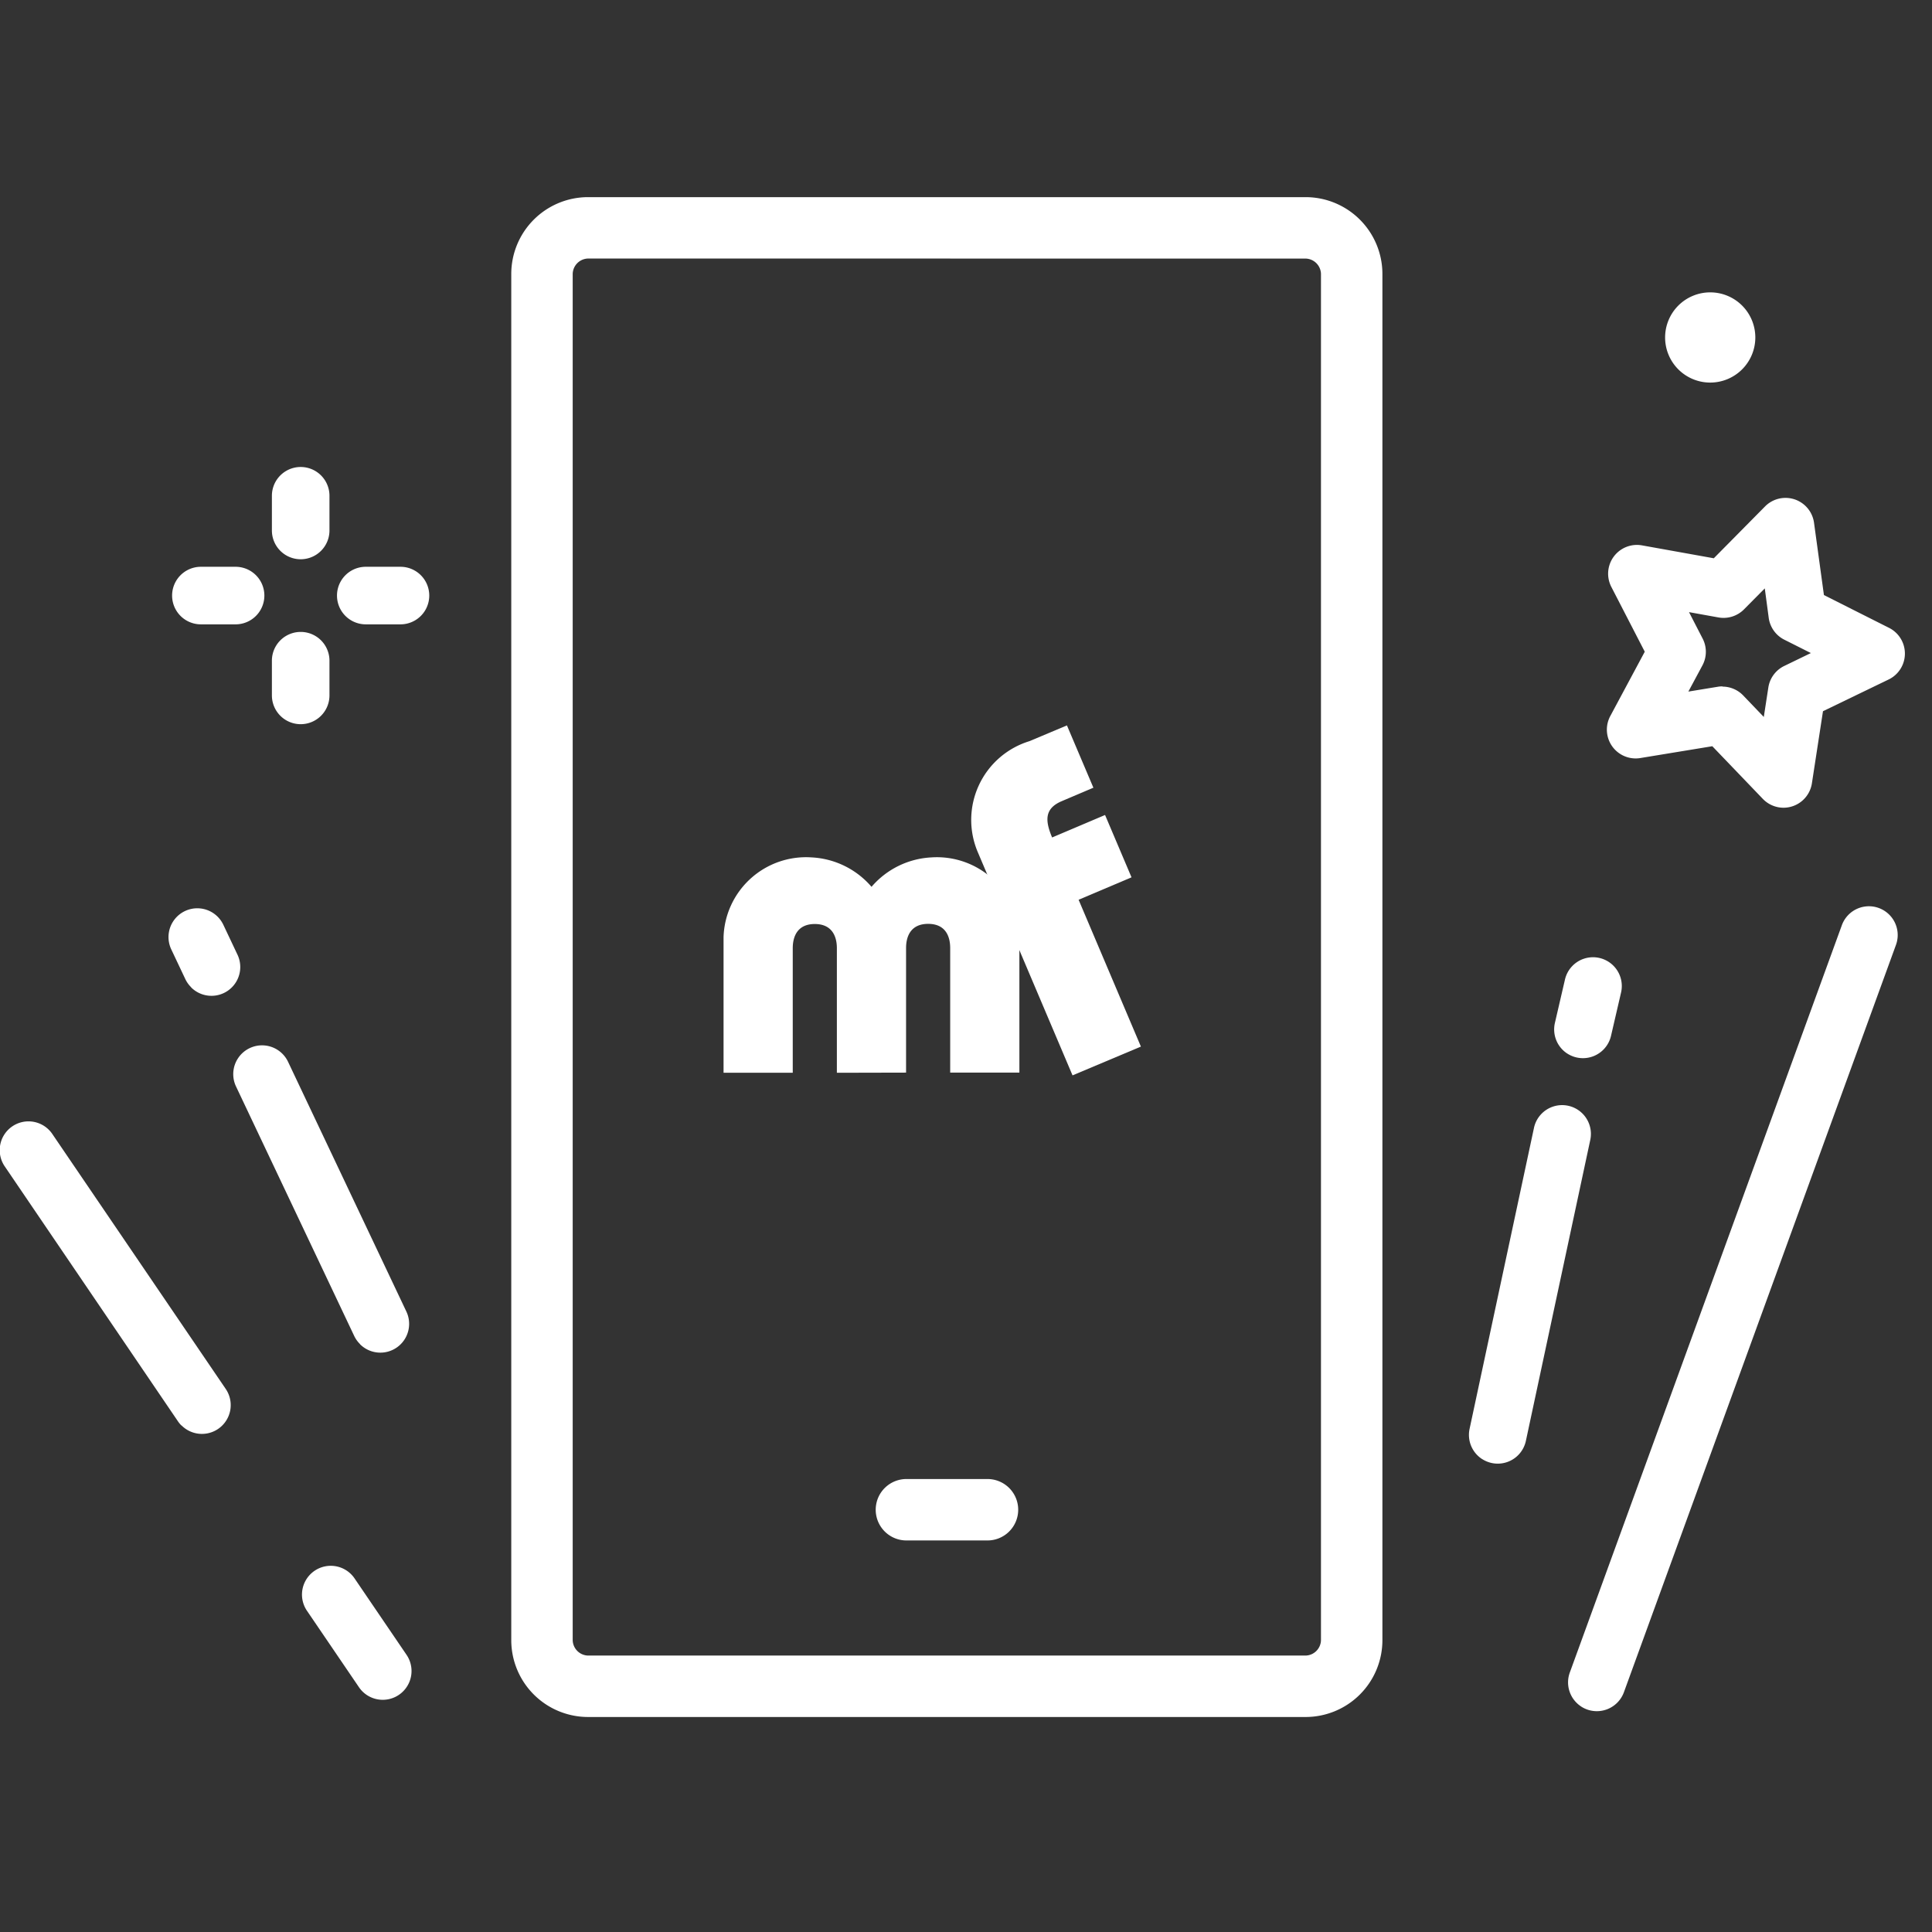 <svg xmlns="http://www.w3.org/2000/svg" width="49" height="49" viewBox="0 0 49 49">
  <rect x="0" y="0" width="49" height="49" fill="#333333" stroke="none"/>
  <g id="Group_506" data-name="Group 506" transform="translate(-5739 -5521)">
    <rect id="Rectangle_238" data-name="Rectangle 238" width="49" height="49" transform="translate(5739 5521)" fill="none"/>
    <g id="Group_502" data-name="Group 502" transform="translate(5739 5526)">
      <g id="Group_503" data-name="Group 503" transform="translate(0)">
        <path id="Path_405" data-name="Path 405" d="M405.27,200.467a.73.73,0,0,1-.317-.779l.255-1.1a.73.73,0,1,1,1.423.328l-.255,1.1a.731.731,0,0,1-1.105.451" transform="translate(-365.517 -178.744)" fill="#fff"/>
        <path id="Path_406" data-name="Path 406" d="M383.07,245.566a.73.73,0,0,1-.32-.768l1.633-7.633a.73.73,0,1,1,1.428.305l-1.633,7.633a.73.73,0,0,1-1.108.462" transform="translate(-345.478 -213.559)" fill="#fff"/>
        <path id="Path_407" data-name="Path 407" d="M408.886,205.06a.73.73,0,0,1-.291-.864l6.9-18.954a.73.73,0,0,1,1.372.5l-6.9,18.954a.731.731,0,0,1-1.081.365" transform="translate(-368.781 -166.777)" fill="#fff"/>
        <path id="Path_408" data-name="Path 408" d="M80.143,359.683a.733.733,0,0,1-.088-.107l-1.325-1.948a.73.73,0,0,1,1.207-.821l1.325,1.948a.73.73,0,0,1-1.119.928" transform="translate(-70.952 -321.786)" fill="#fff"/>
        <path id="Path_409" data-name="Path 409" d="M4.6,248.611a.738.738,0,0,1-.088-.107L.127,242.05a.73.73,0,1,1,1.207-.821l4.39,6.454a.73.73,0,0,1-1.119.928" transform="translate(0 -217.458)" fill="#fff"/>
        <path id="Path_410" data-name="Path 410" d="M64,228.538a.727.727,0,0,1-.144-.2l-3-6.333a.73.73,0,1,1,1.32-.625l3,6.333a.73.73,0,0,1-1.176.829" transform="translate(-54.87 -199.45)" fill="#fff"/>
        <path id="Path_411" data-name="Path 411" d="M44.476,187.3a.729.729,0,0,1-.144-.2l-.359-.759a.73.73,0,0,1,1.32-.625l.359.759a.73.73,0,0,1-1.176.829" transform="translate(-39.629 -167.262)" fill="#fff"/>
        <path id="Path_412" data-name="Path 412" d="M153.408,38.547H135.2a1.949,1.949,0,0,1-1.947-1.947V1.947A1.949,1.949,0,0,1,135.2,0h18.2a1.949,1.949,0,0,1,1.947,1.947V36.6a1.949,1.949,0,0,1-1.947,1.947M135.2,1.557a.4.4,0,0,0-.389.389V36.6a.4.4,0,0,0,.389.389h18.2a.4.4,0,0,0,.389-.389V1.947a.4.4,0,0,0-.389-.389Z" transform="translate(-120.286)" fill="#fff"/>
        <path id="Path_413" data-name="Path 413" d="M231.282,335.557h-2a.779.779,0,1,1,0-1.557h2a.779.779,0,1,1,0,1.557" transform="translate(-206.265 -301.488)" fill="#fff"/>
        <path id="Path_414" data-name="Path 414" d="M423.155,86.22a.73.73,0,0,1-.527-.225l-1.281-1.335-1.826.3a.73.73,0,0,1-.761-1.066l.874-1.631-.848-1.644a.73.73,0,0,1,.778-1.053l1.821.327,1.3-1.315a.73.73,0,0,1,1.242.415l.251,1.833,1.652.832a.73.73,0,0,1-.01,1.309l-1.666.805-.281,1.829a.73.73,0,0,1-.722.619m-1.547-3.072a.73.73,0,0,1,.527.225l.522.545.115-.746a.73.73,0,0,1,.4-.546l.679-.329-.674-.339a.73.73,0,0,1-.395-.553l-.1-.748-.531.536a.731.731,0,0,1-.648.2l-.743-.134.346.671a.73.73,0,0,1-.005.679l-.357.665.745-.122a.728.728,0,0,1,.118-.01" transform="translate(-377.919 -70.734)" fill="#fff"/>
        <path id="Path_415" data-name="Path 415" d="M71.57,72.653a.73.73,0,0,1-.73-.73v-.88a.73.73,0,0,1,1.46,0v.88a.73.73,0,0,1-.73.73" transform="translate(-63.944 -63.469)" fill="#fff"/>
        <path id="Path_416" data-name="Path 416" d="M71.57,115.617a.73.73,0,0,1-.73-.73v-.88a.73.73,0,0,1,1.46,0v.88a.73.73,0,0,1-.73.73" transform="translate(-63.944 -102.25)" fill="#fff"/>
        <path id="Path_417" data-name="Path 417" d="M46.45,97.773h-.88a.73.73,0,1,1,0-1.46h.88a.73.73,0,0,1,0,1.46" transform="translate(-40.475 -86.938)" fill="#fff"/>
        <path id="Path_418" data-name="Path 418" d="M89.414,97.773h-.88a.73.73,0,0,1,0-1.46h.88a.73.73,0,0,1,0,1.46" transform="translate(-79.257 -86.938)" fill="#fff"/>
        <path id="Path_419" data-name="Path 419" d="M436.128,25.957a1.144,1.144,0,1,1-1.144-1.144,1.144,1.144,0,0,1,1.144,1.144" transform="translate(-391.609 -22.398)" fill="#fff"/>
        <path id="Path_420" data-name="Path 420" d="M193.151,177.44v-3.159c0-.329.143-.614.56-.614s.559.285.559.614v3.159h1.755V174a2.093,2.093,0,0,0-2.237-2.018,2.142,2.142,0,0,0-1.513.746,2.143,2.143,0,0,0-1.514-.746A2.093,2.093,0,0,0,188.522,174v3.444h1.755v-3.159c0-.329.143-.614.559-.614s.56.285.56.614v3.159Z" transform="translate(-170.171 -155.236)" fill="#fff" fill-rule="evenodd"/>
        <path id="Path_421" data-name="Path 421" d="M257.277,145.784l-1.58-3.724,1.342-.569-.671-1.581-1.343.57c-.188-.444-.185-.739.247-.922l.8-.34-.671-1.58-.952.4a2.089,2.089,0,0,0-1.313,2.805l2.407,5.671Z" transform="translate(-228.341 -124.24)" fill="#fff" fill-rule="evenodd"/>
      </g>
    </g>
  </g>
</svg>
